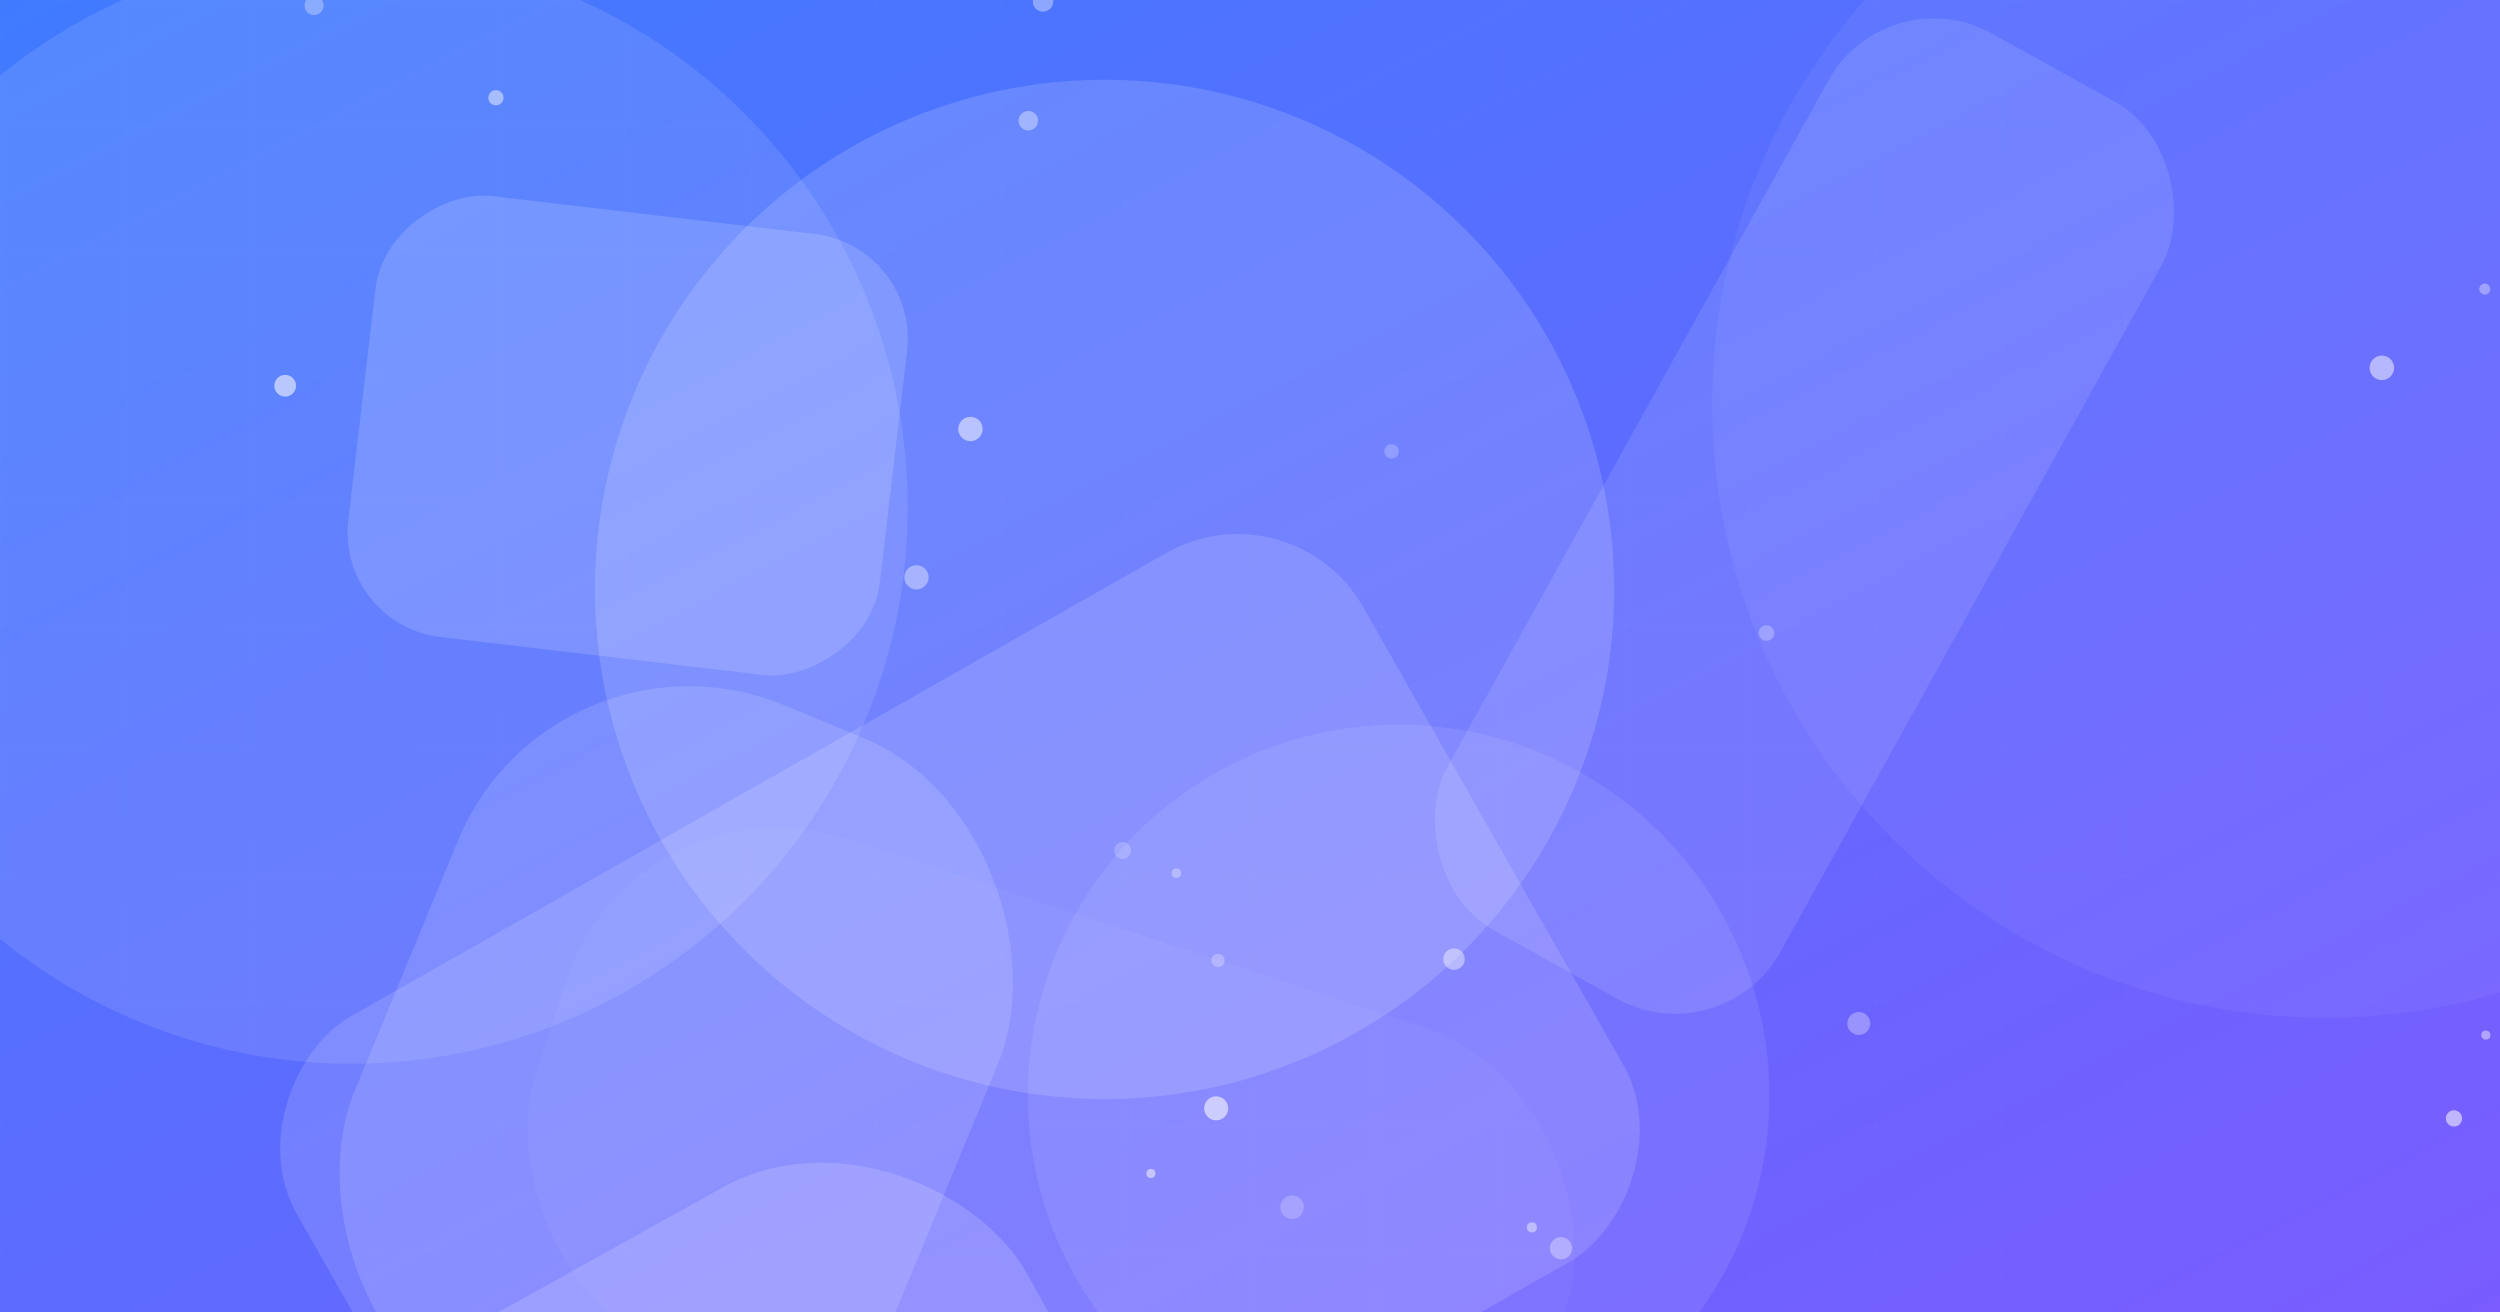 <svg width="1200" height="630" viewBox="0 0 1200 630" xmlns="http://www.w3.org/2000/svg">
    <defs>
        <linearGradient id="grad-1107803716" x1="0%" y1="0%" x2="100%" y2="100%">
            <stop offset="0%" style="stop-color:#407BFF;stop-opacity:1" />
            <stop offset="100%" style="stop-color:#7A5CFF;stop-opacity:1" />
        </linearGradient>
    </defs>
    <rect width="100%" height="100%" fill="url(#grad-1107803716)" />
    
        <pattern id="grid-1107803716" width="60" height="60" patternUnits="userSpaceOnUse">
            <path d="M 60 0 L 0 0 0 60" fill="none" stroke="white" stroke-width="0.5" stroke-opacity="0.05"/>
        </pattern>
        <rect width="100%" height="100%" fill="url(#grid-1107803716)" />
    
    <rect x="194.752" y="80.626" width="213.088" height="256.881" rx="50.541" fill="white" fill-opacity="0.153" transform="rotate(276.712 301.296 209.066)" /><rect x="265.051" y="252.357" width="391.46" height="588.934" rx="69.338" fill="white" fill-opacity="0.133" transform="rotate(240.392 460.781 546.824)" /><circle cx="168.608" cy="243.494" r="267.107" fill="white" fill-opacity="0.105" /><circle cx="671.345" cy="525.83" r="177.968" fill="white" fill-opacity="0.083" /><rect x="252.072" y="441.422" width="504.818" height="259.804" rx="106.432" fill="white" fill-opacity="0.033" transform="rotate(198.063 504.481 571.324)" /><rect x="774.702" y="1.5" width="182.863" height="492.437" rx="57.763" fill="white" fill-opacity="0.107" transform="rotate(209.037 866.133 247.718)" /><circle cx="530.194" cy="282.915" r="244.628" fill="white" fill-opacity="0.148" /><rect x="26.029" y="625.306" width="512.489" height="268.827" rx="107.261" fill="white" fill-opacity="0.154" transform="rotate(150.914 282.273 759.72)" /><circle cx="1116.291" cy="194.134" r="294.416" fill="white" fill-opacity="0.051" /><rect x="184.361" y="332.281" width="280.47" height="369.957" rx="119.817" fill="white" fill-opacity="0.134" transform="rotate(22.421 324.596 517.26)" />
    <circle cx="1177.911" cy="536.837" r="3.902" fill="white" fill-opacity="0.542" /><circle cx="697.922" cy="460.367" r="5.156" fill="white" fill-opacity="0.412" /><circle cx="584.64" cy="461.005" r="3.169" fill="white" fill-opacity="0.262" /><circle cx="735.316" cy="589.156" r="2.441" fill="white" fill-opacity="0.432" /><circle cx="1192.675" cy="138.767" r="2.642" fill="white" fill-opacity="0.347" /><circle cx="150.763" cy="2.657" r="4.592" fill="white" fill-opacity="0.303" /><circle cx="564.671" cy="419.105" r="2.292" fill="white" fill-opacity="0.314" /><circle cx="538.851" cy="408.236" r="4.054" fill="white" fill-opacity="0.211" /><circle cx="667.971" cy="216.659" r="3.458" fill="white" fill-opacity="0.229" /><circle cx="493.602" cy="57.947" r="4.688" fill="white" fill-opacity="0.372" /><circle cx="583.768" cy="532.005" r="5.772" fill="white" fill-opacity="0.57" /><circle cx="465.815" cy="205.919" r="5.848" fill="white" fill-opacity="0.509" /><circle cx="238.05" cy="46.911" r="3.648" fill="white" fill-opacity="0.464" /><circle cx="439.908" cy="277.107" r="5.818" fill="white" fill-opacity="0.385" /><circle cx="500.659" cy="0.697" r="4.901" fill="white" fill-opacity="0.36" /><circle cx="552.44" cy="563.283" r="2.178" fill="white" fill-opacity="0.513" /><circle cx="1143.29" cy="176.563" r="5.882" fill="white" fill-opacity="0.499" /><circle cx="620.181" cy="579.446" r="5.673" fill="white" fill-opacity="0.216" /><circle cx="749.268" cy="599.137" r="5.33" fill="white" fill-opacity="0.318" /><circle cx="136.887" cy="185.152" r="5.208" fill="white" fill-opacity="0.558" /><circle cx="1193.2" cy="496.848" r="2.188" fill="white" fill-opacity="0.434" /><circle cx="892.208" cy="491.279" r="5.494" fill="white" fill-opacity="0.308" /><circle cx="847.89" cy="303.871" r="3.737" fill="white" fill-opacity="0.265" />
</svg>